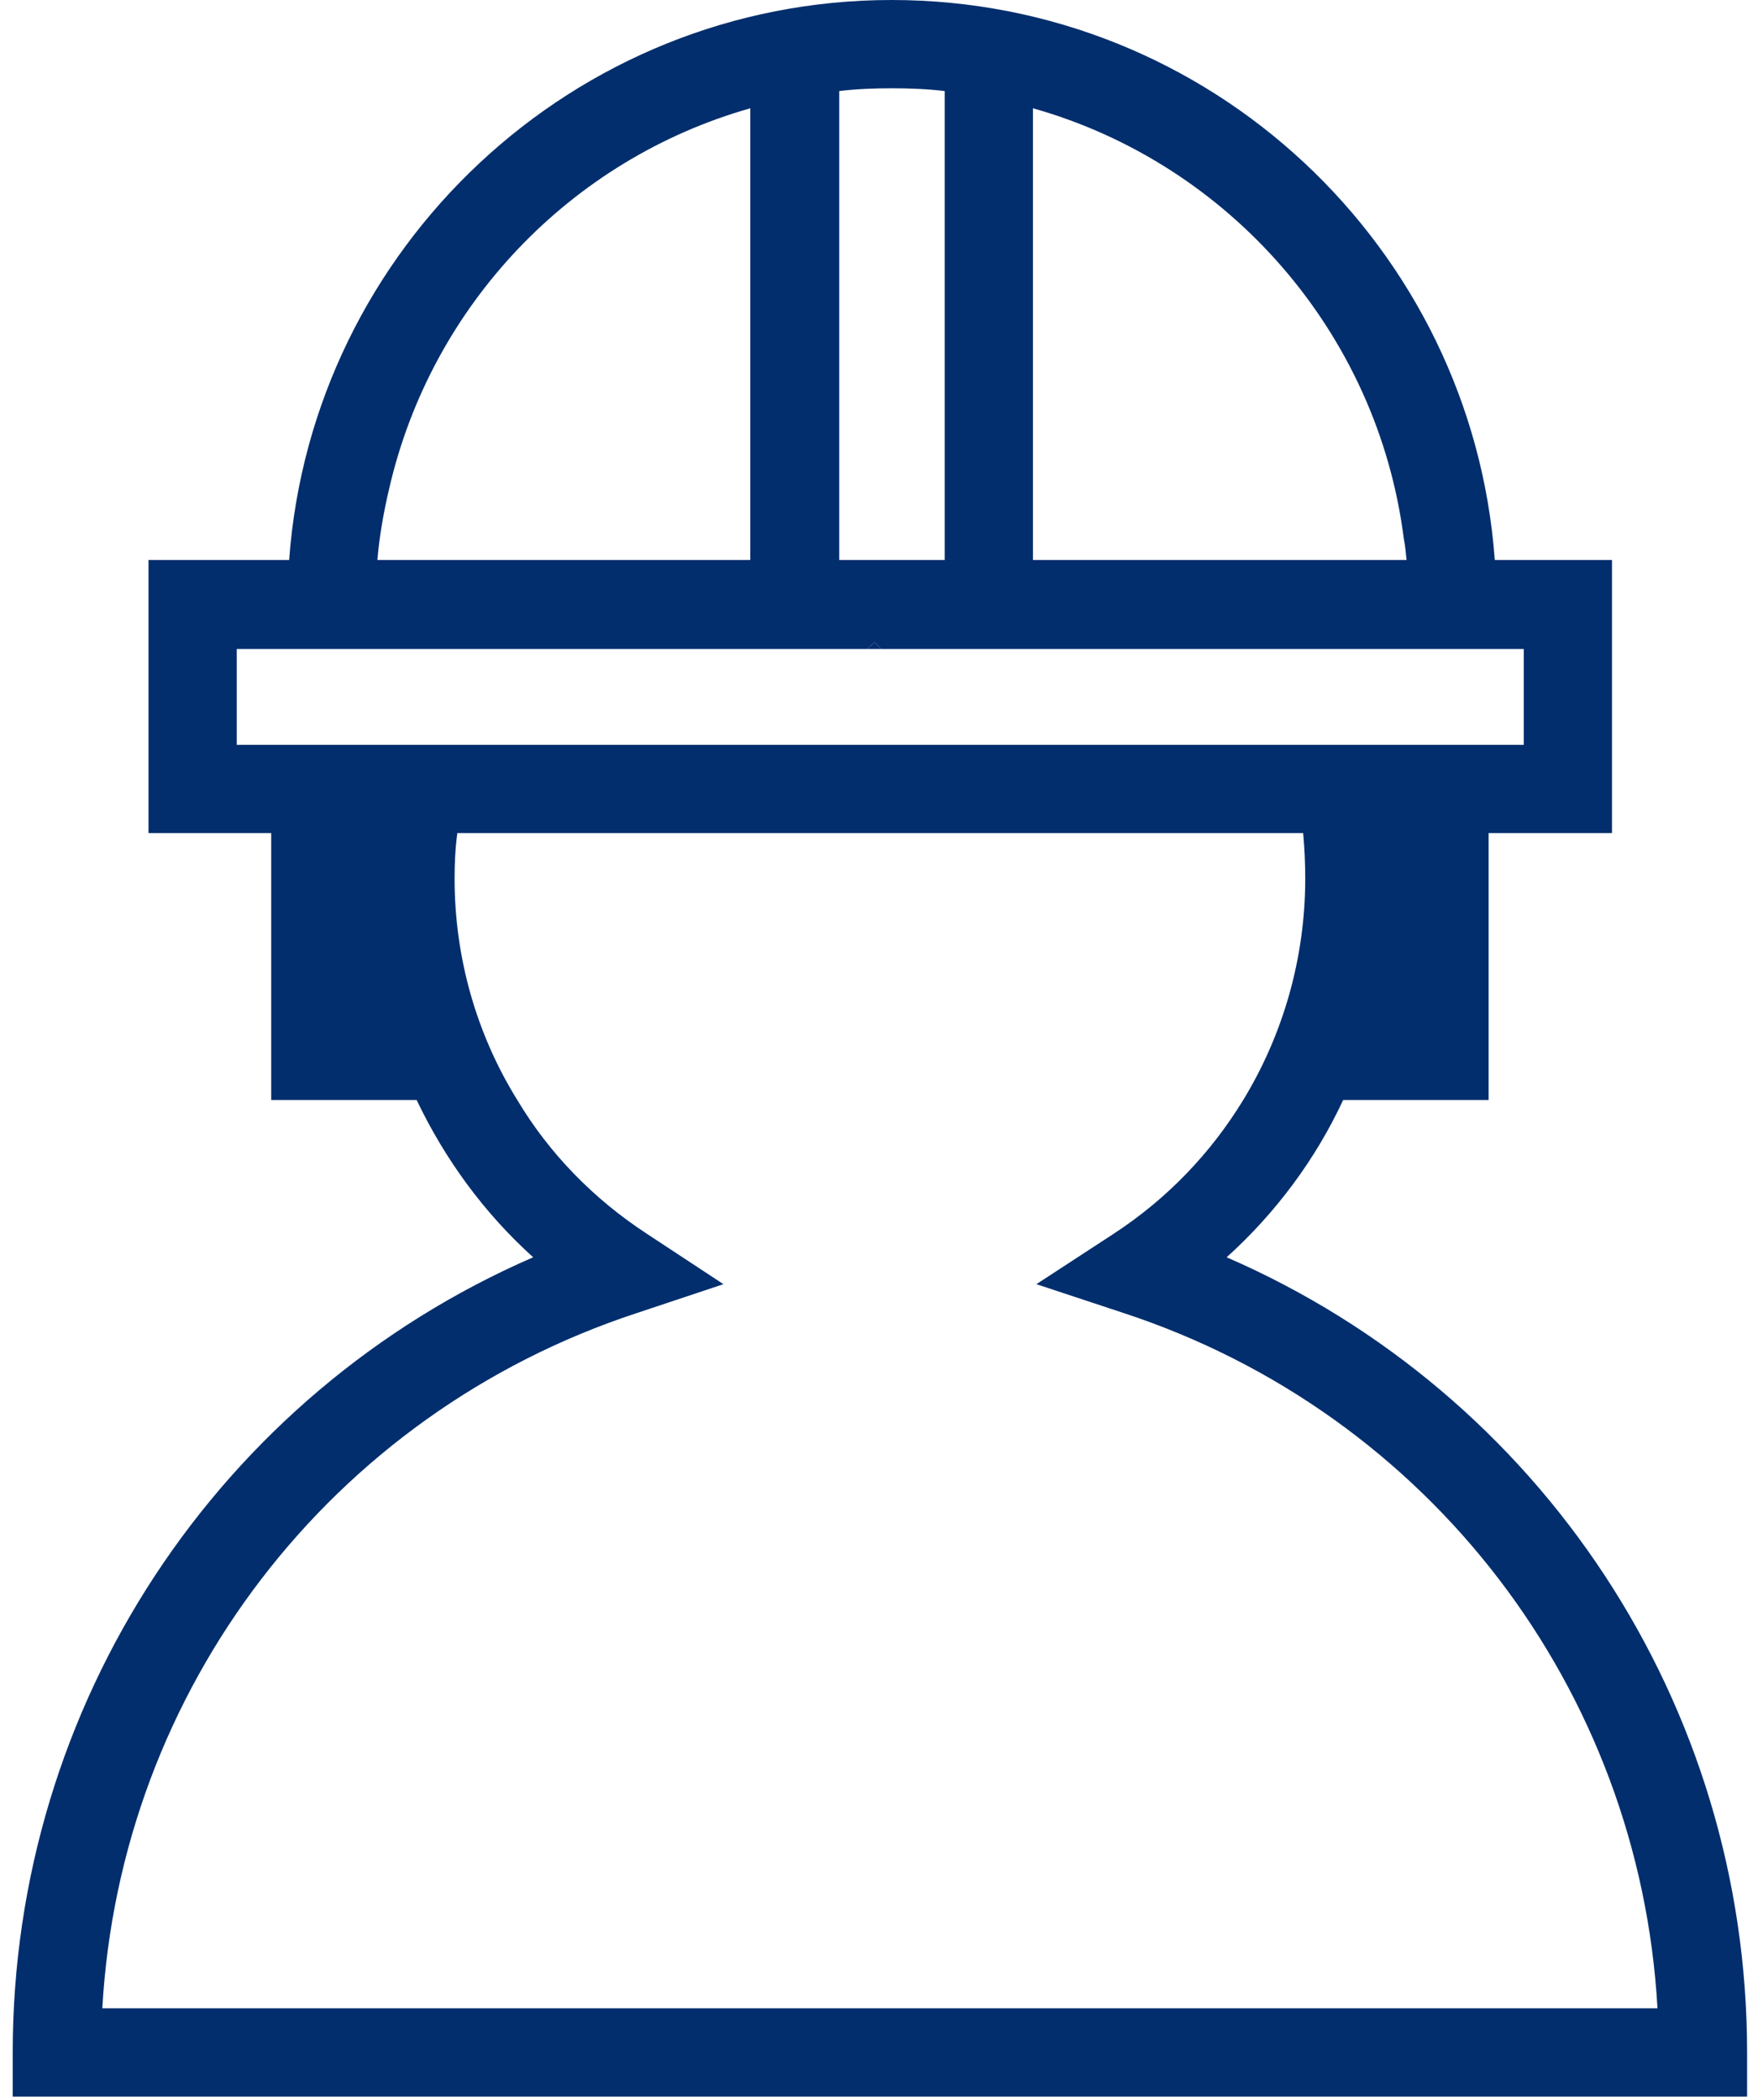 <svg width="103" height="123" viewBox="0 0 103 123" fill="none" xmlns="http://www.w3.org/2000/svg">
<path d="M51.23 37.602C51.068 37.764 50.947 37.886 50.786 38.007H51.634C51.513 37.886 51.351 37.724 51.23 37.602Z" fill="#022E6D"/>
<path d="M71.868 73.63C74.736 71.045 77.078 67.895 78.694 64.421H87.216V48.79H94.445V32.796H87.579C86.246 14.5 70.939 0 52.24 0C33.621 0 18.273 14.5 16.941 32.796H8.701V48.79H15.89V64.421H24.412C26.068 67.895 28.37 71.045 31.238 73.63C12.821 81.627 0.745 99.801 0.745 120.197V122.783H102.361V120.197C102.361 99.801 90.285 81.627 71.868 73.63ZM82.248 31.544C82.329 31.948 82.369 32.392 82.41 32.796H60.519V6.341C71.99 9.572 80.713 19.468 82.248 31.544ZM49.17 5.332C50.18 5.21 51.19 5.17 52.24 5.17C53.29 5.17 54.34 5.21 55.35 5.332V32.796H49.17V5.332ZM22.797 28.636C25.261 17.893 33.419 9.33 43.96 6.341V32.796H22.11C22.231 31.383 22.474 30.009 22.797 28.636ZM13.871 43.62V38.007H50.786C50.947 37.885 51.069 37.764 51.23 37.602C51.351 37.724 51.513 37.885 51.634 38.007H89.276V43.62H13.871ZM5.995 117.613C7.045 98.953 19.364 82.797 37.296 76.901L42.385 75.205L37.902 72.256C34.752 70.197 32.167 67.531 30.309 64.421C27.926 60.584 26.634 56.101 26.634 51.456C26.634 50.528 26.674 49.679 26.795 48.79H76.351C76.432 49.679 76.473 50.568 76.473 51.456C76.473 56.101 75.18 60.584 72.838 64.421C70.939 67.531 68.395 70.197 65.245 72.256L60.721 75.205L65.851 76.901C83.783 82.797 96.061 98.953 97.111 117.613H5.995Z" fill="#022E6D"/>
</svg>
